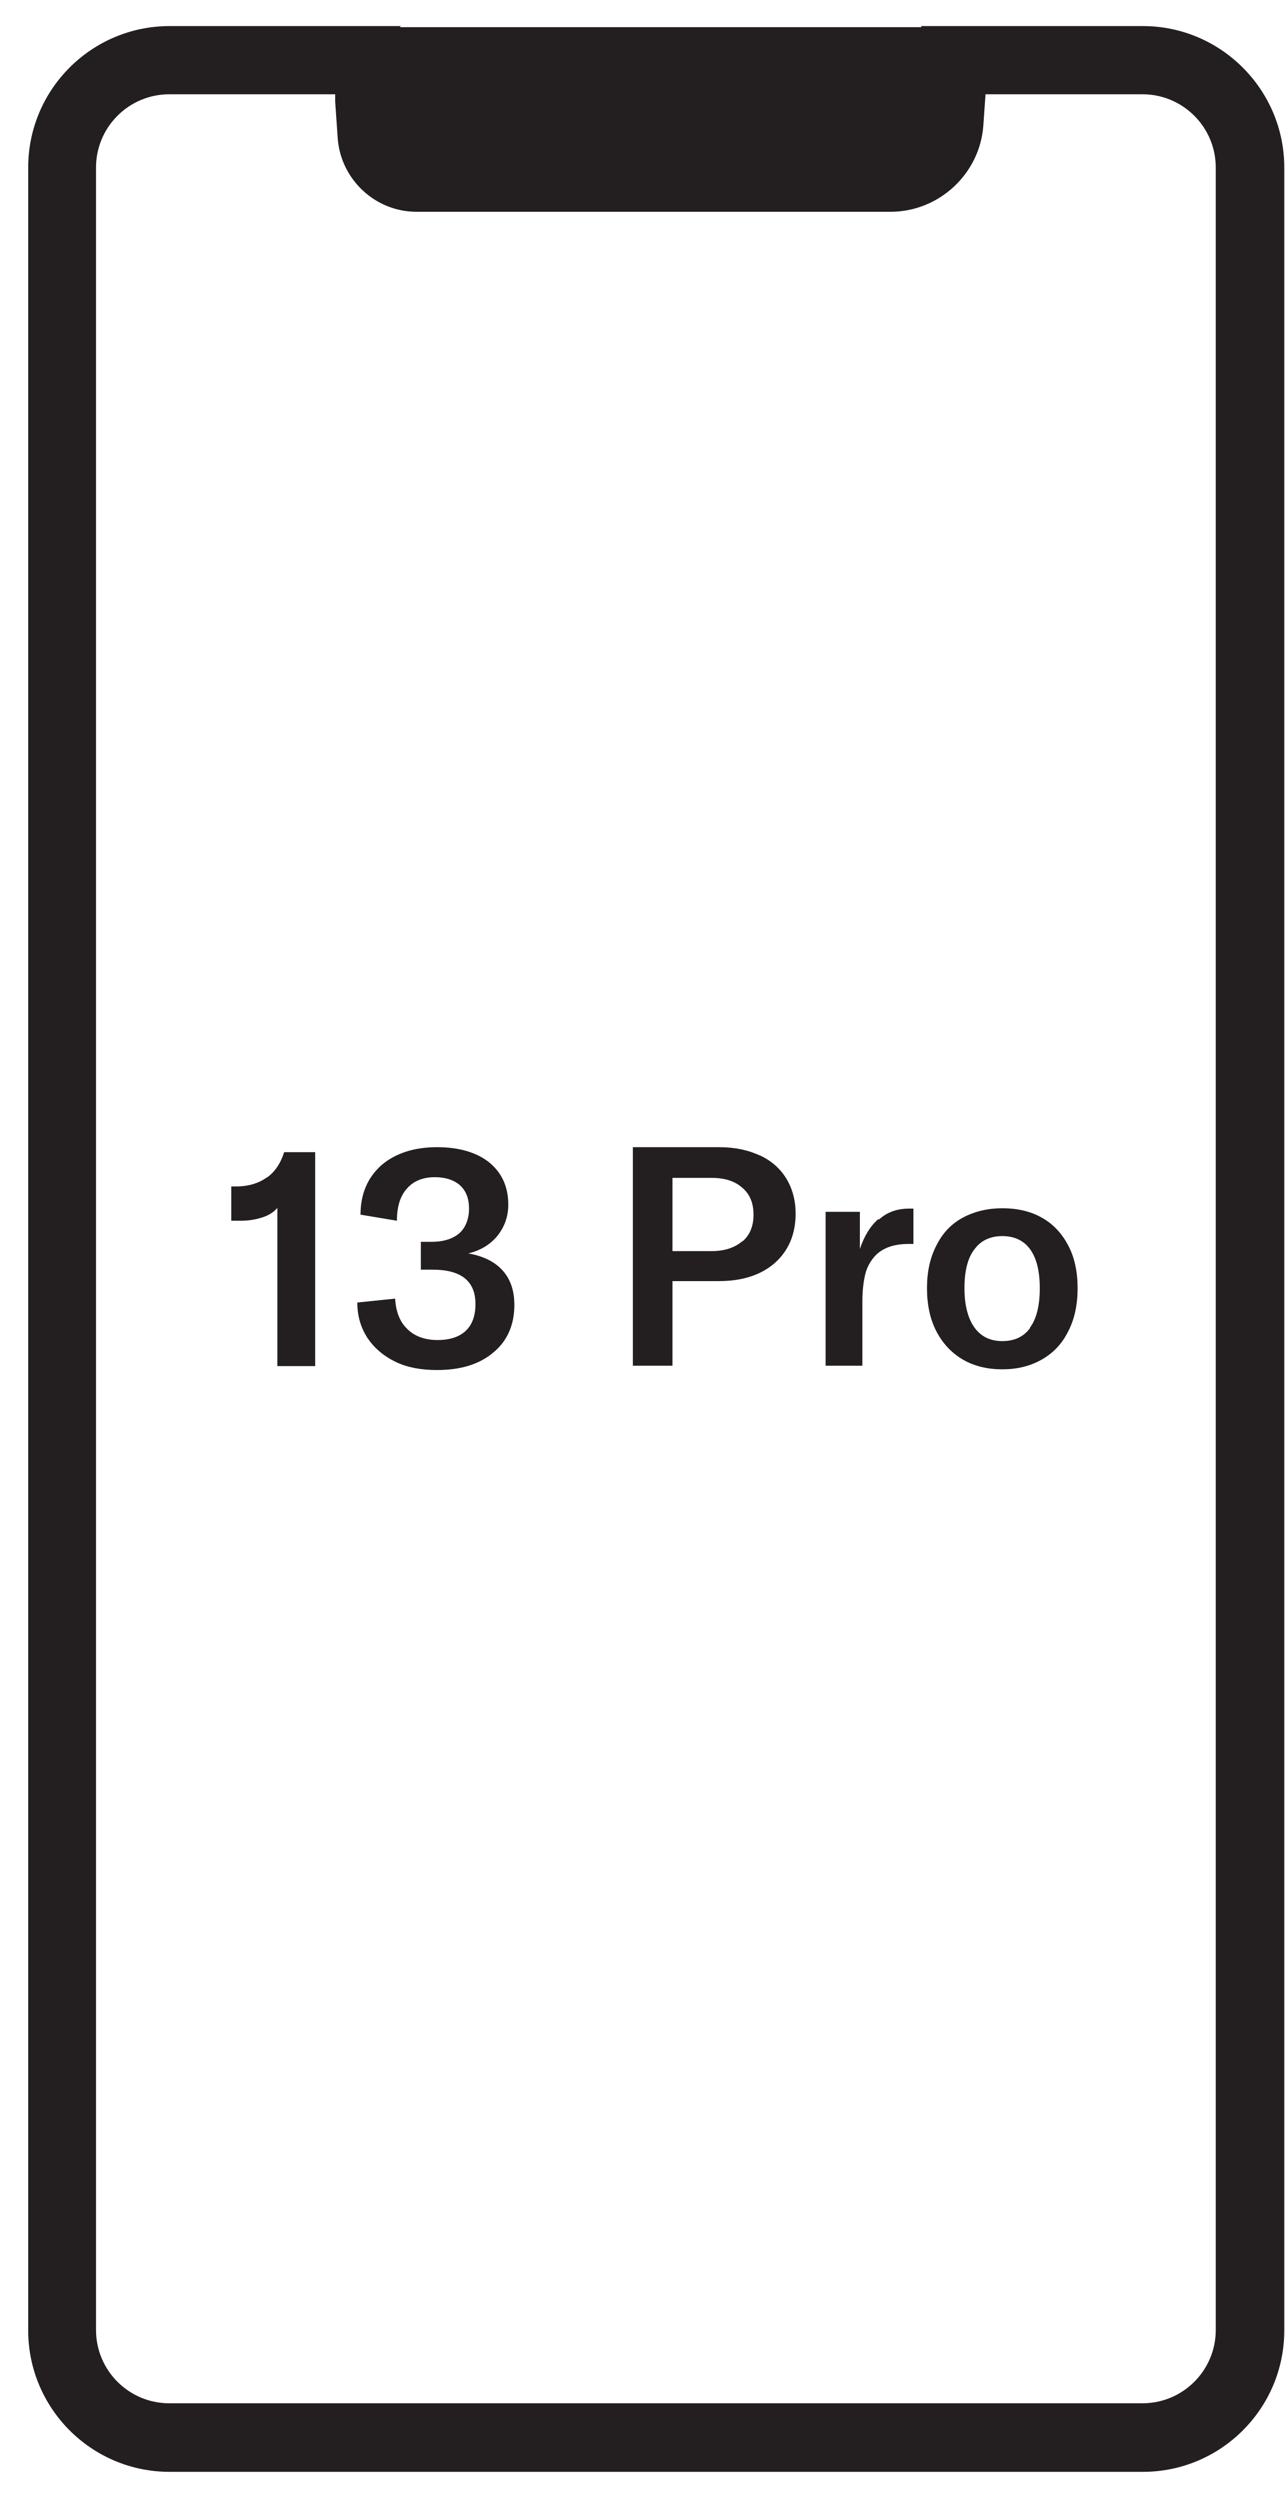 <svg width="36" height="70" viewBox="0 0 36 70" fill="none" xmlns="http://www.w3.org/2000/svg">
<path d="M32.01 0.73H25.8L25.82 0.76H11.35C11.35 0.76 11.25 0.76 11.2 0.76L11.23 0.73H4.75C2.57 0.73 0.79 2.5 0.79 4.69V65.25C0.79 67.43 2.56 69.21 4.75 69.21H32.02C34.2 69.21 35.98 67.44 35.98 65.25V4.69C35.98 2.51 34.2 0.73 32.02 0.73H32.01ZM34.06 65.24C34.06 66.37 33.14 67.29 32.01 67.29H4.74C3.61 67.29 2.69 66.37 2.69 65.24V4.69C2.69 3.56 3.61 2.64 4.74 2.64H9.39C9.39 2.71 9.39 2.77 9.39 2.84L9.46 3.86C9.54 5.02 10.51 5.93 11.67 5.93H24.95C26.31 5.93 27.46 4.86 27.55 3.5L27.61 2.64H32.01C33.14 2.64 34.06 3.56 34.06 4.69V65.25V65.24Z" fill="#231F20"/>
<path d="M7.47 32.97C7.25 33.13 6.98 33.21 6.66 33.22H6.48V34.18H6.76C6.96 34.18 7.15 34.15 7.34 34.09C7.53 34.03 7.67 33.94 7.77 33.82V38.25H8.83V32.26H7.96C7.86 32.58 7.7 32.81 7.48 32.97H7.47Z" fill="#231F20"/>
<path d="M13.1 35.1C13.45 35.02 13.73 34.85 13.93 34.61C14.13 34.36 14.24 34.07 14.24 33.73C14.24 33.23 14.06 32.84 13.71 32.55C13.36 32.27 12.87 32.12 12.24 32.12C11.61 32.12 11.07 32.29 10.68 32.63C10.3 32.97 10.1 33.43 10.1 34.01L11.12 34.18C11.12 33.79 11.21 33.49 11.4 33.28C11.58 33.07 11.85 32.96 12.18 32.96C12.48 32.96 12.72 33.04 12.89 33.19C13.06 33.35 13.14 33.56 13.14 33.84C13.14 34.12 13.05 34.36 12.88 34.52C12.7 34.68 12.44 34.77 12.09 34.77H11.79V35.55H12.12C12.92 35.55 13.32 35.87 13.32 36.51C13.32 36.84 13.23 37.09 13.05 37.26C12.87 37.43 12.61 37.52 12.26 37.52C11.91 37.52 11.62 37.42 11.41 37.21C11.2 37.01 11.09 36.72 11.07 36.36L10.01 36.47C10.01 36.85 10.11 37.18 10.3 37.47C10.49 37.75 10.75 37.97 11.08 38.13C11.41 38.29 11.8 38.36 12.24 38.36C12.91 38.36 13.43 38.2 13.82 37.87C14.21 37.55 14.41 37.1 14.41 36.54C14.41 36.13 14.3 35.81 14.07 35.56C13.85 35.32 13.52 35.16 13.09 35.09L13.1 35.1Z" fill="#231F20"/>
<path d="M21.28 32.35C20.96 32.2 20.58 32.12 20.15 32.12H17.73V38.24H18.84V35.87H20.14C20.8 35.87 21.32 35.7 21.71 35.36C22.09 35.02 22.29 34.56 22.29 33.98C22.29 33.61 22.2 33.28 22.03 33C21.86 32.72 21.61 32.5 21.29 32.35H21.28ZM20.8 34.75C20.59 34.93 20.31 35.03 19.94 35.03H18.84V32.98H19.94C20.3 32.98 20.59 33.07 20.8 33.26C21.01 33.44 21.11 33.69 21.11 34.01C21.11 34.33 21.01 34.58 20.8 34.76V34.75Z" fill="#231F20"/>
<path d="M24.61 34.13C24.38 34.33 24.21 34.61 24.09 34.97V33.93H23.13V38.24H24.16V36.44C24.16 36.15 24.19 35.89 24.24 35.68C24.29 35.47 24.4 35.28 24.55 35.13C24.76 34.93 25.06 34.83 25.45 34.83H25.59V33.84C25.59 33.84 25.52 33.84 25.47 33.84C25.13 33.84 24.85 33.94 24.62 34.15L24.61 34.13Z" fill="#231F20"/>
<path d="M29.18 34.09C28.86 33.91 28.49 33.83 28.08 33.83C27.67 33.83 27.3 33.92 26.98 34.09C26.66 34.26 26.41 34.52 26.24 34.86C26.06 35.2 25.97 35.6 25.97 36.07C25.97 36.54 26.06 36.95 26.24 37.29C26.42 37.63 26.67 37.89 26.98 38.07C27.29 38.25 27.66 38.34 28.08 38.34C28.5 38.34 28.86 38.25 29.18 38.07C29.5 37.89 29.75 37.63 29.92 37.29C30.1 36.95 30.19 36.54 30.19 36.07C30.19 35.6 30.1 35.19 29.92 34.86C29.74 34.52 29.49 34.26 29.18 34.09ZM28.86 37.18C28.68 37.43 28.42 37.55 28.08 37.55C27.74 37.55 27.48 37.42 27.3 37.17C27.12 36.92 27.02 36.55 27.02 36.07C27.02 35.59 27.11 35.22 27.3 34.98C27.48 34.73 27.75 34.61 28.08 34.61C28.41 34.61 28.68 34.73 28.86 34.98C29.04 35.23 29.13 35.59 29.13 36.07C29.13 36.55 29.04 36.93 28.85 37.18H28.86Z" fill="#231F20"/>
</svg>
